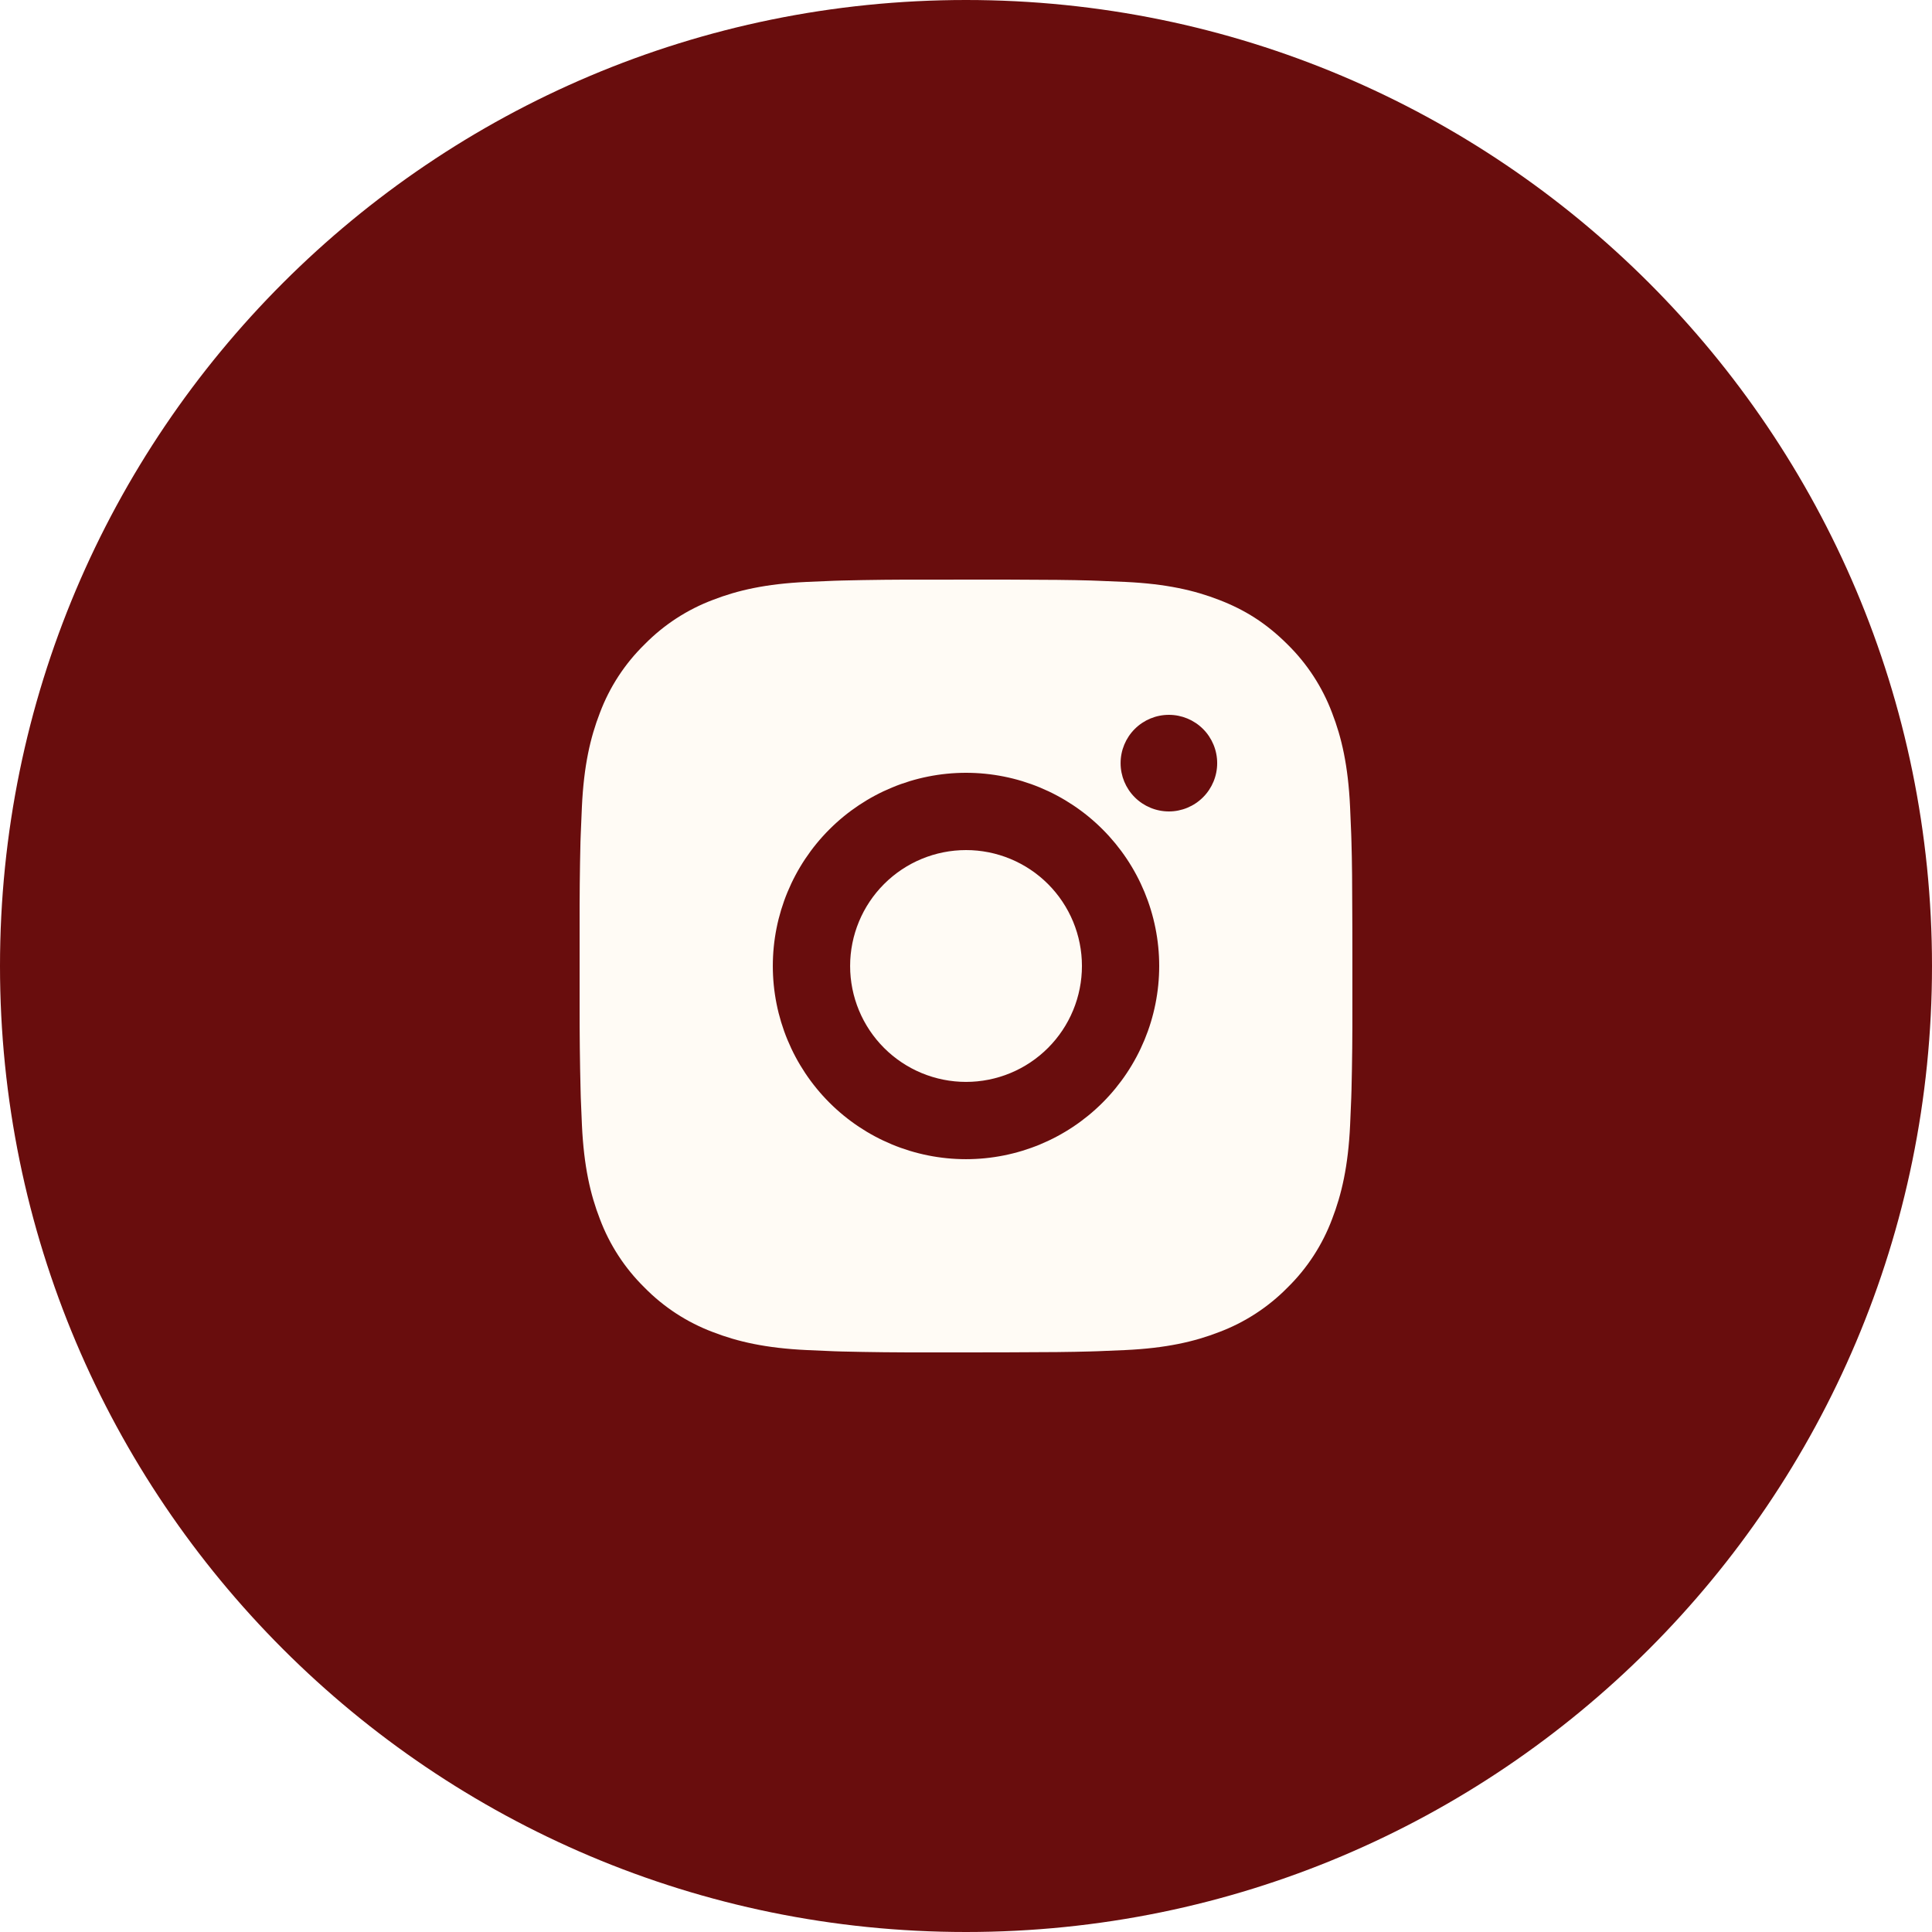 <?xml version="1.0" encoding="UTF-8"?> <svg xmlns="http://www.w3.org/2000/svg" width="100" height="100" viewBox="0 0 100 100" fill="none"><g clip-path="url(#clip0_1144_20)"><path d="M50 100C77.614 100 100 77.614 100 50C100 22.386 77.614 0 50 0C22.386 0 0 22.386 0 50C0 77.614 22.386 100 50 100Z" fill="#690D0D"></path><g filter="url(#filter0_f_1144_20)"><path d="M52.056 30C54.306 30.006 55.448 30.018 56.434 30.046L56.822 30.06C57.27 30.076 57.712 30.096 58.246 30.12C60.374 30.22 61.825 30.556 63.099 31.05C64.419 31.558 65.531 32.246 66.643 33.356C67.66 34.356 68.447 35.565 68.949 36.9C69.443 38.174 69.779 39.626 69.879 41.756C69.903 42.288 69.923 42.73 69.939 43.18L69.951 43.568C69.981 44.552 69.993 45.694 69.997 47.944L69.999 49.436V52.056C70.004 53.514 69.989 54.973 69.953 56.431L69.941 56.819C69.925 57.269 69.905 57.711 69.881 58.243C69.781 60.373 69.441 61.823 68.949 63.099C68.448 64.435 67.662 65.644 66.643 66.643C65.643 67.66 64.434 68.447 63.099 68.949C61.825 69.443 60.374 69.779 58.246 69.879C57.771 69.901 57.297 69.921 56.822 69.939L56.434 69.951C55.448 69.979 54.306 69.993 52.056 69.997L50.564 69.999H47.946C46.487 70.004 45.028 69.989 43.569 69.953L43.181 69.941C42.706 69.923 42.231 69.903 41.757 69.879C39.629 69.779 38.177 69.443 36.901 68.949C35.566 68.448 34.357 67.661 33.359 66.643C32.341 65.644 31.553 64.434 31.051 63.099C30.557 61.825 30.221 60.373 30.121 58.243C30.099 57.769 30.079 57.294 30.061 56.819L30.051 56.431C30.014 54.973 29.998 53.514 30.001 52.056V47.944C29.996 46.485 30.01 45.026 30.045 43.568L30.059 43.18C30.075 42.73 30.095 42.288 30.119 41.756C30.219 39.626 30.555 38.176 31.049 36.9C31.551 35.564 32.34 34.354 33.361 33.356C34.359 32.339 35.567 31.552 36.901 31.05C38.177 30.556 39.627 30.22 41.757 30.12C42.288 30.096 42.733 30.076 43.181 30.06L43.569 30.048C45.027 30.012 46.485 29.997 47.944 30.002L52.056 30ZM50 40C47.348 40 44.805 41.053 42.929 42.929C41.054 44.804 40.001 47.347 40.001 49.999C40.001 52.652 41.054 55.195 42.929 57.071C44.805 58.946 47.348 59.999 50 59.999C52.652 59.999 55.196 58.946 57.071 57.071C58.946 55.195 60 52.652 60 49.999C60 47.347 58.946 44.804 57.071 42.929C55.196 41.053 52.652 40 50 40ZM50 44C50.788 43.999 51.568 44.155 52.296 44.456C53.024 44.758 53.686 45.199 54.243 45.756C54.8 46.313 55.242 46.975 55.544 47.703C55.845 48.43 56.001 49.211 56.001 49.998C56.001 50.786 55.846 51.567 55.544 52.295C55.243 53.023 54.801 53.684 54.244 54.241C53.687 54.798 53.026 55.241 52.298 55.542C51.57 55.844 50.79 55.999 50.002 55.999C48.411 55.999 46.885 55.367 45.76 54.242C44.635 53.117 44.002 51.591 44.002 49.999C44.002 48.408 44.635 46.882 45.76 45.757C46.885 44.632 48.411 44 50.002 44M60.502 37C59.839 37 59.203 37.263 58.734 37.732C58.265 38.201 58.002 38.837 58.002 39.5C58.002 40.163 58.265 40.799 58.734 41.267C59.203 41.736 59.839 42 60.502 42C61.164 42 61.8 41.736 62.269 41.267C62.738 40.799 63.001 40.163 63.001 39.5C63.001 38.837 62.738 38.201 62.269 37.732C61.8 37.263 61.164 37 60.502 37Z" fill="#FFFBF5"></path></g></g><defs><filter id="filter0_f_1144_20" x="24" y="24" width="52" height="52" filterUnits="userSpaceOnUse" color-interpolation-filters="sRGB"><feFlood flood-opacity="0" result="BackgroundImageFix"></feFlood><feBlend mode="normal" in="SourceGraphic" in2="BackgroundImageFix" result="shape"></feBlend><feGaussianBlur stdDeviation="3" result="effect1_foregroundBlur_1144_20"></feGaussianBlur></filter><clipPath id="clip0_1144_20"><rect width="100" height="100" fill="white"></rect></clipPath></defs></svg> 